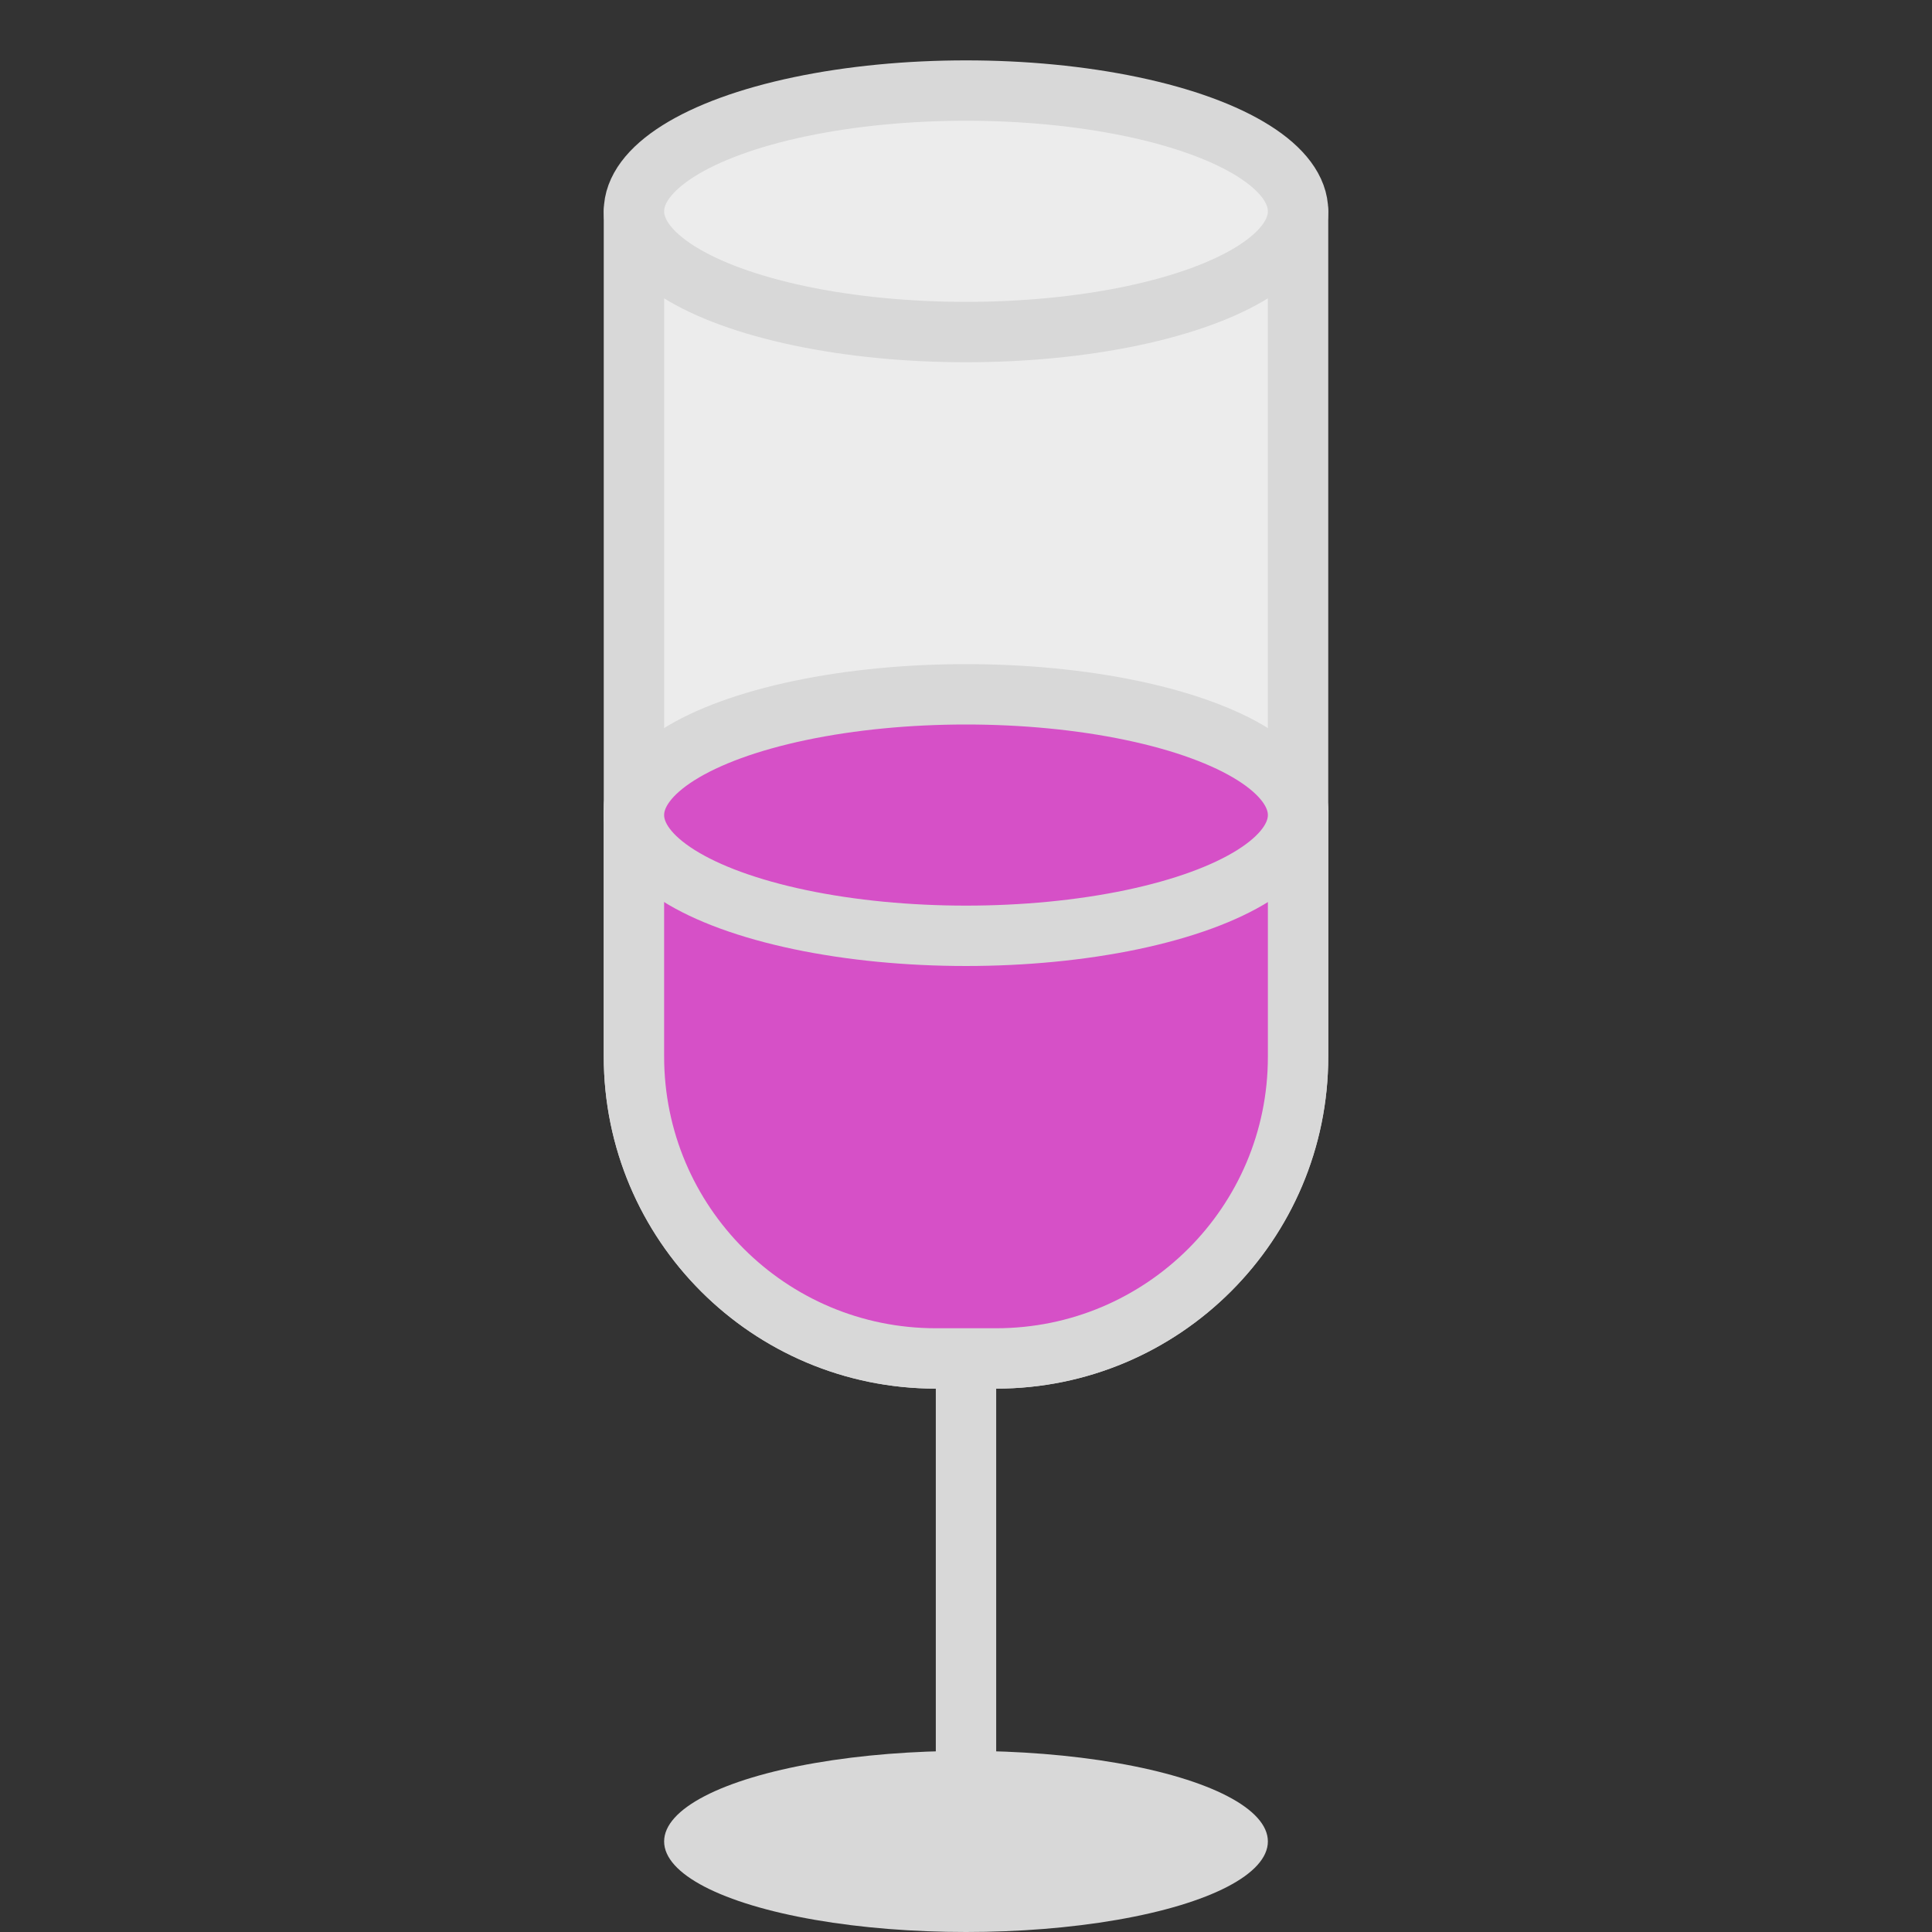 <svg xmlns="http://www.w3.org/2000/svg" width="64" height="64" viewBox="0 0 64 64">
  <rect x="0" y="0" width="64" height="64" fill="#333333" stroke="none"/>
  <g fill="none" fill-rule="evenodd">
    <path stroke="#D8D8D8" stroke-linecap="square" stroke-width="2" d="M32,34 L32,58"/>
    <ellipse cx="32" cy="61" fill="#D8D8D8" rx="10" ry="3"/>
    <path fill="#ECECEC" stroke="#D8D8D8" stroke-linecap="round" stroke-linejoin="round" stroke-width="2" d="M21,7 L43,7 L43,34.991 C43,40.519 38.521,45 32.998,45 L31.002,45 C25.478,45 21,40.529 21,34.991 L21,7 Z"/>
    <path fill="#D650C7" stroke="#D8D8D8" stroke-linecap="round" stroke-width="2" d="M43,26.779 L43,35.01 C43,40.527 38.521,45 32.998,45 L31.002,45 C25.478,45 21,40.524 21,34.996 L21,26.704"/>
    <ellipse cx="32" cy="7" fill="#ECECEC" stroke="#D8D8D8" stroke-linecap="round" stroke-width="2" rx="11" ry="4"/>
    <ellipse cx="32" cy="27" fill="#D650C7" stroke="#D8D8D8" stroke-linecap="round" stroke-width="2" rx="11" ry="4"/>
  </g>
</svg>
